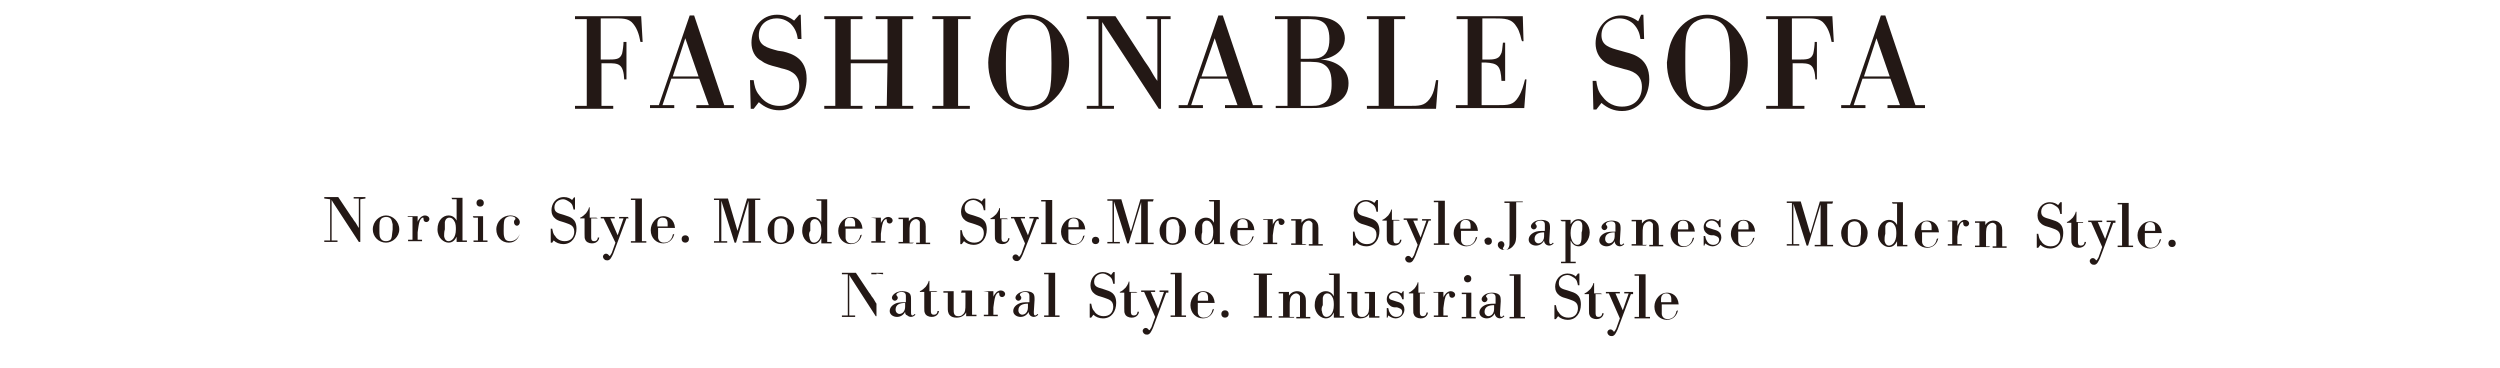 <?xml version="1.0" encoding="utf-8"?>
<!-- Generator: Adobe Illustrator 22.0.1, SVG Export Plug-In . SVG Version: 6.00 Build 0)  -->
<svg version="1.1" id="レイヤー_1" xmlns="http://www.w3.org/2000/svg" xmlns:xlink="http://www.w3.org/1999/xlink" x="0px"
	 y="0px" viewBox="0 0 340 50" style="enable-background:new 0 0 340 50;" xml:space="preserve">
<style type="text/css">
	.st0{fill:#231815;}
</style>
<g>
	<path class="st0" d="M84.9,10.9c-0.1-2.3-0.8-2.3-2.3-2.3h-0.8v5.8h1.6v0.4h-5.2v-0.4h1.6V2.6h-1.6V2.2h9l0.2,3.5h-0.3
		c-0.2-1.1-0.5-2-1.2-2.7c-0.6-0.5-1.2-0.5-2.5-0.5h-1.7v5.6h0.7c1.4,0,1.9,0,2.2-0.8c0.1-0.4,0.2-1.2,0.2-1.6h0.4v5.1h-0.3V10.9z"
		/>
	<path class="st0" d="M95.1,10.7h-3.8l-1.2,3.6h1.6v0.4h-3.3v-0.4h1.2l4.2-12.2h0.6l4.1,12.2h1.3v0.4h-5.1v-0.4h1.7L95.1,10.7z
		 M91.5,10.4H95l-1.8-5.2L91.5,10.4z"/>
	<path class="st0" d="M108.9,2l0.1,3.3h-0.5c-0.1-0.7-0.3-1.4-1-2.1c-0.6-0.5-1.2-0.7-1.9-0.7c-1.1,0-2.4,0.7-2.4,2.3
		c0,1.4,1.1,1.7,2.6,2.1l0.7,0.1c1.2,0.3,3.2,0.9,3.2,3.7c0,2.2-1.3,4.3-3.7,4.3c-1.1,0-2-0.4-2.8-1.1l-0.7,0.9h-0.4l-0.1-3.9h0.5
		c0.1,0.7,0.2,1.4,0.8,2.1c0.3,0.4,1.1,1.4,2.7,1.4c1.8,0,2.7-1.2,2.7-2.7c0-1.8-1.5-2.2-2.4-2.4l-0.7-0.2c-0.8-0.2-1.5-0.4-2-0.8
		c-1-0.5-1.4-1.5-1.4-2.5c0-1.9,1.3-3.8,3.5-3.8c1.1,0,1.9,0.5,2.3,0.8l0.7-0.8H108.9z"/>
	<path class="st0" d="M120.7,8.6h-5v5.8h1.6v0.4h-5.2v-0.4h1.5V2.6h-1.5V2.2h5.2v0.4h-1.6v5.5h5V2.6h-1.6V2.2h5.1v0.4h-1.5v11.8h1.5
		v0.4H119v-0.4h1.6L120.7,8.6L120.7,8.6z"/>
	<path class="st0" d="M131.9,2.6h-1.6v11.8h1.6v0.4h-5.1v-0.4h1.5V2.6h-1.5V2.2h5.2v0.4H131.9z"/>
	<path class="st0" d="M134.8,6.2c0.6-2,2.4-4.2,5.1-4.2c2.1,0,3.5,1.4,4.1,2.2c1.2,1.5,1.4,3.1,1.4,4.3s-0.2,2.8-1.4,4.3
		c-0.6,0.7-1.9,2.2-4.1,2.2c-0.5,0-0.9-0.1-1.4-0.2c-1.7-0.5-4.1-2.5-4.1-6.3C134.4,7.7,134.6,6.9,134.8,6.2z M139.9,14.5
		c0.4,0,0.7-0.1,1.1-0.2c1.9-0.7,2-2.3,2-5.7c0-2.1-0.1-3.5-0.4-4.3c-0.6-1.6-2.1-1.8-2.7-1.8s-2.1,0.2-2.7,1.8
		c-0.3,0.7-0.4,2.1-0.4,4.3c0,3.5,0.1,5.1,2,5.7C139.2,14.4,139.5,14.5,139.9,14.5z"/>
	<path class="st0" d="M157.9,2.6v12.2h-0.3L151,4.7c-0.4-0.6-0.8-1.2-1.1-1.7v11.4h1.6v0.4h-3.7v-0.4h1.6V2.6h-1.6V2.2h3.9l3.7,5.7
		c0.3,0.5,0.7,1,1,1.5c0.1,0.2,0.8,1.4,1,1.6V2.6h-1.5V2.2h3.3v0.4H157.9z"/>
	<path class="st0" d="M167,10.7h-3.8l-1.2,3.6h1.6v0.4h-3.3v-0.4h1.2l4.2-12.2h0.6l4.1,12.2h1.3v0.4h-5.1v-0.4h1.7L167,10.7z
		 M163.4,10.4h3.5l-1.7-5.2L163.4,10.4z"/>
	<path class="st0" d="M173.5,14.4h1.6V2.6h-1.7V2.2h3.3c1.7,0,2.8,0,3.9,0.3c1.8,0.5,2.3,1.8,2.3,2.7c0,1.9-1.9,2.8-3.3,2.9
		c2,0.1,3.8,1.2,3.8,3.2c0,1.1-0.4,1.9-1.3,2.5c-1.2,0.9-2.5,0.9-4.3,0.9h-4.3V14.4z M176.9,2.6V8h0.5c0.6,0,1.5,0,1.9-0.1
		c1.1-0.3,1.5-1.2,1.5-2.6c0-1.3-0.4-2-0.9-2.3c-0.6-0.4-1.2-0.4-2.4-0.4C177.5,2.6,176.9,2.6,176.9,2.6z M176.9,8.4v6h0.7
		c1.3,0,1.7,0,2.1-0.2c1.4-0.5,1.4-2.1,1.4-2.8c0-1.2-0.2-2.1-1-2.6c-0.6-0.4-1.2-0.4-3-0.4C177.1,8.4,176.9,8.4,176.9,8.4z"/>
	<path class="st0" d="M195.6,10.9l-0.3,3.9h-9.4v-0.4h1.6V2.6h-1.6V2.2h5.2v0.4h-1.5v11.8h2c1.4,0,2.1,0,2.8-0.9
		c0.4-0.5,0.6-1.1,0.7-1.6l0.2-1C195.3,10.9,195.6,10.9,195.6,10.9z"/>
	<path class="st0" d="M207.6,10.8l-0.3,3.9H198v-0.4h1.6V2.6h-1.5V2.2h9l0.1,3.4H207c-0.1-0.1-0.2-0.8-0.3-1
		c-0.1-0.3-0.2-0.6-0.4-0.9c-0.7-1.2-1.6-1.2-3.3-1.2h-1.4v5.6h0.6c0.8,0,1.6,0,1.9-0.7c0.2-0.3,0.2-0.7,0.3-1.6h0.3V11h-0.5
		c-0.1-2.1-0.5-2.4-2.2-2.5h-0.5v5.8h2c1.7,0,2.3,0,3-1.1c0.5-0.8,0.7-1.6,0.9-2.4C207.4,10.8,207.6,10.8,207.6,10.8z"/>
	<path class="st0" d="M223.5,2l0.1,3.3h-0.5c-0.1-0.7-0.3-1.4-1-2.1c-0.6-0.5-1.2-0.7-1.9-0.7c-1.1,0-2.4,0.7-2.4,2.3
		c0,1.4,1.1,1.7,2.6,2.1l0.7,0.2c1.2,0.3,3.2,0.9,3.2,3.7c0,2.2-1.3,4.3-3.7,4.3c-1.1,0-2-0.4-2.8-1.1l-0.7,0.9h-0.4l-0.1-3.9h0.5
		c0.1,0.7,0.2,1.4,0.8,2.1c0.3,0.4,1.1,1.4,2.7,1.4c1.8,0,2.7-1.2,2.7-2.7c0-1.8-1.5-2.2-2.4-2.4l-0.7-0.2c-0.8-0.2-1.5-0.4-2-0.8
		c-0.8-0.6-1.2-1.5-1.2-2.5c0-1.9,1.3-3.8,3.5-3.8c1.1,0,1.9,0.5,2.3,0.8l0.4-0.9H223.5z"/>
	<path class="st0" d="M227.1,6.2c0.6-2,2.4-4.2,5.1-4.2c2.1,0,3.5,1.4,4.1,2.2c1.2,1.5,1.4,3.1,1.4,4.3s-0.2,2.8-1.4,4.3
		c-0.6,0.7-1.9,2.2-4.1,2.2c-0.5,0-0.9-0.1-1.4-0.2c-1.7-0.5-4.1-2.5-4.1-6.3C226.8,7.7,226.9,6.9,227.1,6.2z M232.2,14.5
		c0.4,0,0.7-0.1,1.1-0.2c1.9-0.7,2-2.3,2-5.7c0-2.1-0.1-3.5-0.4-4.3c-0.6-1.6-2.1-1.8-2.7-1.8c-0.6,0-2.1,0.2-2.7,1.8
		c-0.3,0.7-0.3,2.1-0.3,4.2c0,3.5,0.1,5.1,2,5.7C231.5,14.4,231.8,14.5,232.2,14.5z"/>
	<path class="st0" d="M246.9,10.9c-0.1-2.3-0.8-2.3-2.3-2.3h-0.8v5.8h1.6v0.4h-5.2v-0.4h1.6V2.6h-1.6V2.2h9l0.2,3.5h-0.3
		c-0.2-1.1-0.5-2-1.2-2.7c-0.6-0.5-1.2-0.5-2.5-0.5h-1.7v5.6h0.7c1.4,0,1.9,0,2.2-0.8c0.1-0.4,0.2-1.2,0.2-1.6h0.3v5.1h-0.2V10.9z"
		/>
	<path class="st0" d="M257.1,10.7h-3.8l-1.2,3.6h1.6v0.4h-3.3v-0.4h1.2l4.2-12.2h0.6l4.1,12.2h1.3v0.4h-5.1v-0.4h1.7L257.1,10.7z
		 M253.5,10.4h3.5l-1.8-5.2L253.5,10.4z"/>
</g>
<g>
	<path class="st0" d="M49,27.1v5.8h-0.2L45.6,28c-0.2-0.3-0.4-0.6-0.5-0.8v5.5h0.8v0.2h-1.8v-0.2h0.8v-5.6L44.1,27v-0.2H46l1.8,2.7
		c0.2,0.2,0.3,0.5,0.5,0.7c0.1,0.1,0.4,0.7,0.5,0.8v-4h-0.7v-0.2h1.6V27L49,27.1z"/>
	<path class="st0" d="M52.5,33c-1,0-1.8-0.8-1.8-1.8c0-1.1,0.9-1.9,1.8-1.9c0.9,0,1.8,0.8,1.8,1.9C54.3,32.2,53.4,33,52.5,33z
		 M53.1,29.7c-0.1-0.1-0.3-0.2-0.6-0.2c-0.2,0-0.5,0.1-0.6,0.2c-0.3,0.3-0.3,0.6-0.3,1.6c0,0.7,0,1,0.3,1.3c0.1,0.1,0.3,0.2,0.6,0.2
		c0.4,0,0.6-0.2,0.6-0.2c0.2-0.2,0.2-0.5,0.3-1.4c0-0.2,0-0.5,0-0.7C53.3,30.2,53.3,29.9,53.1,29.7z"/>
	<path class="st0" d="M55.4,29.4h1.4v0.8c0-0.1,0.1-0.3,0.2-0.4c0.2-0.3,0.5-0.5,0.8-0.5s0.6,0.2,0.6,0.5c0,0.2-0.2,0.4-0.4,0.4
		c-0.2,0-0.4-0.1-0.4-0.4c0-0.2,0-0.2-0.1-0.2c0,0-0.2,0-0.4,0.4c-0.2,0.6-0.2,1-0.3,1.6v1h0.6v0.2h-1.9v-0.2h0.6v-3.1h-0.6
		L55.4,29.4z"/>
	<path class="st0" d="M61.4,26.9h1.5v5.8h0.6v0.2h-1.4v-0.7C61.9,32.6,61.6,33,61,33c-0.6,0-1.5-0.6-1.5-1.8c0-1.3,0.8-1.9,1.5-1.9
		c0.7,0,1,0.5,1.1,0.7v-2.9h-0.6L61.4,26.9z M60.4,32.1c0,0.1,0.1,0.7,0.6,0.7c0.4,0,1-0.4,1-1.6c0-0.3,0-0.8-0.2-1.1
		c-0.1-0.2-0.3-0.5-0.7-0.5c-0.2,0-0.5,0.1-0.6,0.6c0,0.2,0,0.7,0,1C60.4,31.5,60.4,31.9,60.4,32.1z"/>
	<path class="st0" d="M64.3,29.4h1.4v3.3h0.6v0.2h-1.9v-0.2H65v-3.1h-0.6L64.3,29.4z M65.3,27.1c0.3,0,0.5,0.2,0.5,0.5
		s-0.2,0.5-0.5,0.5c-0.3,0-0.5-0.2-0.5-0.5C64.8,27.3,65,27.1,65.3,27.1z"/>
	<path class="st0" d="M70.7,31.8c-0.2,0.6-0.6,1.2-1.5,1.2c-1,0-1.7-0.8-1.7-1.8c0-1.1,0.9-1.9,1.9-1.9c0.8,0,1.3,0.5,1.3,0.9
		c0,0.3-0.2,0.5-0.4,0.5c-0.2,0-0.4-0.2-0.4-0.5c0-0.2,0.1-0.3,0.2-0.4v-0.1c0-0.1-0.2-0.3-0.7-0.3c-0.2,0-0.6,0.1-0.8,0.5
		c-0.1,0.3-0.1,1.1-0.1,1.5c0,0.3,0,0.6,0.1,0.9s0.3,0.5,0.8,0.5C70.1,32.8,70.5,32.3,70.7,31.8L70.7,31.8z"/>
	<path class="st0" d="M78.2,26.9v1.6H78c-0.1-0.4-0.1-0.7-0.5-1c-0.3-0.2-0.6-0.4-0.9-0.4c-0.5,0-1.2,0.3-1.2,1.1
		c0,0.7,0.5,0.8,1.2,1l0.3,0.1c0.6,0.2,1.5,0.4,1.5,1.8c0,1.1-0.6,2.1-1.8,2.1c-0.5,0-1-0.2-1.3-0.5L75.1,33h-0.2v-1.9h0.2
		c0.1,0.4,0.1,0.7,0.4,1c0.1,0.2,0.5,0.7,1.3,0.7c0.9,0,1.3-0.6,1.3-1.3c0-0.9-0.7-1-1.2-1.2l-0.3-0.1c-0.4-0.1-0.7-0.2-1-0.4
		c-0.4-0.3-0.6-0.7-0.6-1.2c0-0.9,0.6-1.8,1.7-1.8c0.5,0,0.9,0.2,1.1,0.4l0.3-0.4L78.2,26.9z"/>
	<path class="st0" d="M81.3,29.7h-0.9v2.5c0,0.3,0,0.6,0.4,0.6c0.4,0,0.5-0.3,0.5-0.5h0.2c0,0.2-0.2,0.8-1,0.8
		c-0.4,0-0.8-0.2-0.9-0.5c-0.1-0.2-0.1-0.3-0.1-0.8v-2.1h-0.6v-0.1c0.3-0.1,0.6-0.4,0.8-0.6c0.3-0.4,0.4-0.7,0.4-0.8h0.1v1.4h0.9
		L81.3,29.7z"/>
	<path class="st0" d="M85.5,29.7h-0.3l-1.8,4.8c-0.2,0.4-0.4,1-0.9,0.9c-0.3,0-0.5-0.3-0.5-0.5s0.2-0.4,0.4-0.4s0.3,0.1,0.4,0.2
		c0,0.1,0.1,0.1,0.1,0.1c0.1,0,0.1-0.1,0.3-0.4l0.5-1.4l-1.6-3.3h-0.4v-0.2h1.9v0.2H83l1,2.3l0.8-2.3h-0.6v-0.2h1.2L85.5,29.7z"/>
	<path class="st0" d="M85.8,27h1.5v5.8h0.6V33h-2.1v-0.2h0.6v-5.6h-0.6V27z"/>
	<path class="st0" d="M91.7,31.8c-0.1,0.6-0.6,1.3-1.5,1.3s-1.7-0.7-1.7-1.8c0-1,0.8-1.9,1.7-1.9c0.7,0,1.5,0.4,1.6,1.6h-2.3v0.4
		c0,0.5,0,0.7,0,0.9c0,0.1,0.1,0.7,0.8,0.7s1.1-0.5,1.2-1.1L91.7,31.8z M90.8,30.5c0-0.3,0-0.9-0.7-0.9c-0.1,0-0.3,0-0.5,0.2
		s-0.2,0.5-0.2,0.7v0.3h1.4V30.5z"/>
	<path class="st0" d="M93.2,32c0.3,0,0.5,0.2,0.5,0.5S93.5,33,93.2,33s-0.5-0.2-0.5-0.5S92.9,32,93.2,32z"/>
	<path class="st0" d="M103.4,27.2h-0.7v5.6h0.8V33H101v-0.2h0.8v-5.5l-1.7,5.7h-0.2l-1.8-5.7v5.5h0.8V33h-1.8v-0.2h0.7v-5.6h-0.7V27
		H99l1.3,4.4l1.3-4.4h1.8V27.2z"/>
	<path class="st0" d="M106.2,33.2c-1,0-1.8-0.8-1.8-1.9c0-1.1,0.9-1.9,1.8-1.9c0.9,0,1.8,0.8,1.8,1.9
		C108,32.4,107.1,33.2,106.2,33.2z M106.8,29.9c-0.1-0.1-0.3-0.2-0.6-0.2c-0.2,0-0.5,0.1-0.6,0.2c-0.3,0.3-0.3,0.6-0.3,1.6
		c0,0.7,0,1,0.3,1.3c0.1,0.1,0.3,0.2,0.6,0.2c0.4,0,0.6-0.2,0.6-0.2c0.2-0.2,0.2-0.5,0.3-1.4c0-0.2,0-0.5,0-0.7
		C107,30.4,107,30.1,106.8,29.9z"/>
	<path class="st0" d="M111,27.1h1.5v5.8h0.6v0.2h-1.4v-0.7c-0.2,0.4-0.5,0.8-1.1,0.8s-1.5-0.6-1.5-1.8c0-1.3,0.8-1.9,1.5-1.9
		s1,0.5,1.1,0.7v-2.9h-0.6L111,27.1z M110.1,32.3c0,0.1,0.1,0.7,0.6,0.7c0.4,0,1-0.4,1-1.6c0-0.3,0-0.8-0.2-1.1
		c-0.1-0.2-0.3-0.5-0.7-0.5c-0.2,0-0.5,0.1-0.6,0.6c0,0.2,0,0.7,0,1C110,31.6,110,32,110.1,32.3z"/>
	<path class="st0" d="M117.2,31.9c-0.1,0.6-0.6,1.3-1.5,1.3s-1.7-0.7-1.7-1.8c0-1,0.8-1.9,1.7-1.9c0.7,0,1.5,0.4,1.6,1.6H115v0.4
		c0,0.5,0,0.7,0,0.9c0,0.1,0.1,0.7,0.8,0.7c0.7,0,1.1-0.5,1.2-1.1L117.2,31.9z M116.3,30.5c0-0.3,0-0.9-0.7-0.9
		c-0.1,0-0.3,0-0.5,0.2s-0.2,0.5-0.2,0.7v0.3h1.4L116.3,30.5z"/>
	<path class="st0" d="M118.4,29.6h1.4v0.8c0-0.1,0.1-0.3,0.2-0.4c0.2-0.3,0.5-0.5,0.8-0.5s0.6,0.2,0.6,0.5c0,0.2-0.2,0.4-0.4,0.4
		c-0.2,0-0.4-0.1-0.4-0.4c0-0.2,0-0.2-0.1-0.2c0,0-0.2,0-0.4,0.4c-0.2,0.6-0.2,1-0.3,1.6v1h0.6V33h-1.9v-0.2h0.6v-3.1L118.4,29.6
		L118.4,29.6z"/>
	<path class="st0" d="M124.1,33.1h-1.9v-0.2h0.6v-3.1h-0.6v-0.2h1.4v0.5c0.4-0.6,1-0.6,1.1-0.6c0.3,0,0.7,0.1,0.9,0.4
		c0.1,0.1,0.3,0.3,0.3,0.9V33h0.6v0.2h-1.9V33h0.5v-2.3c0-0.3,0-0.4,0-0.5c-0.1-0.3-0.4-0.4-0.5-0.4c-0.2,0-0.4,0.1-0.5,0.2
		c-0.4,0.3-0.4,0.8-0.4,1.5V33h0.6L124.1,33.1z"/>
	<path class="st0" d="M134,27v1.6h-0.2c-0.1-0.4-0.1-0.7-0.5-1c-0.3-0.2-0.6-0.4-0.9-0.4c-0.5,0-1.2,0.3-1.2,1.1
		c0,0.7,0.5,0.8,1.2,1l0.3,0.1c0.6,0.2,1.5,0.4,1.5,1.8c0,1.1-0.6,2.1-1.8,2.1c-0.5,0-1-0.2-1.3-0.5l-0.3,0.4h-0.2v-1.9h0.2
		c0.1,0.4,0.1,0.7,0.4,1c0.1,0.2,0.5,0.7,1.3,0.7c0.9,0,1.3-0.6,1.3-1.3c0-0.9-0.7-1-1.2-1.2l-0.3-0.1c-0.4-0.1-0.7-0.2-1-0.4
		c-0.4-0.3-0.6-0.7-0.6-1.2c0-0.9,0.6-1.8,1.7-1.8c0.5,0,0.9,0.2,1.1,0.4l0.3-0.4L134,27z"/>
	<path class="st0" d="M137.1,29.8h-0.9v2.5c0,0.3,0,0.6,0.4,0.6c0.4,0,0.5-0.3,0.5-0.5h0.2c0,0.2-0.2,0.8-1,0.8
		c-0.4,0-0.8-0.2-0.9-0.5c-0.1-0.2-0.1-0.3-0.1-0.8v-2.1h-0.6v-0.1c0.3-0.1,0.6-0.4,0.8-0.6c0.3-0.4,0.4-0.7,0.4-0.8h0.1v1.4h0.9
		L137.1,29.8z"/>
	<path class="st0" d="M141.3,29.8H141l-1.9,4.8c-0.2,0.4-0.4,1-0.9,0.9c-0.3,0-0.5-0.3-0.5-0.5s0.2-0.4,0.4-0.4
		c0.2,0,0.3,0.1,0.4,0.2c0,0.1,0.1,0.1,0.1,0.1c0.1,0,0.1-0.1,0.3-0.4l0.5-1.4l-1.5-3.4h-0.4v-0.2h1.9v0.2h-0.6l1,2.3l0.8-2.3H140
		v-0.2h1.2L141.3,29.8z"/>
	<path class="st0" d="M141.6,27.2h1.5V33h0.6v0.2h-2.1V33h0.6v-5.6h-0.6V27.2z"/>
	<path class="st0" d="M147.5,32c-0.1,0.6-0.6,1.3-1.5,1.3s-1.7-0.7-1.7-1.8c0-1,0.8-1.9,1.7-1.9c0.7,0,1.5,0.4,1.6,1.6h-2.3v0.4
		c0,0.5,0,0.7,0,0.9c0,0.1,0.1,0.7,0.8,0.7c0.7,0,1.1-0.5,1.2-1.1L147.5,32z M146.7,30.6c0-0.3,0-0.9-0.7-0.9c-0.1,0-0.3,0-0.5,0.2
		s-0.2,0.5-0.2,0.7v0.3h1.4L146.7,30.6z"/>
	<path class="st0" d="M149,32.2c0.3,0,0.5,0.2,0.5,0.5s-0.2,0.5-0.5,0.5s-0.5-0.2-0.5-0.5S148.7,32.2,149,32.2z"/>
	<path class="st0" d="M156.8,27.4h-0.7V33h0.8v0.2h-2.5V33h0.8v-5.5l-1.7,5.6h-0.2l-1.8-5.7v5.5h0.8v0.2h-1.7v-0.2h0.7v-5.6h-0.7
		v-0.2h1.9l1.3,4.4l1.3-4.4h1.8L156.8,27.4z"/>
	<path class="st0" d="M159.5,33.3c-1,0-1.8-0.8-1.8-1.9c0-1.1,0.9-1.9,1.8-1.9s1.8,0.8,1.8,1.9C161.3,32.6,160.4,33.3,159.5,33.3z
		 M160.1,30c-0.1-0.1-0.3-0.2-0.6-0.2c-0.2,0-0.5,0.1-0.6,0.2c-0.3,0.3-0.3,0.6-0.3,1.6c0,0.7,0,1,0.3,1.3c0.1,0.1,0.3,0.2,0.6,0.2
		c0.4,0,0.6-0.2,0.6-0.2c0.2-0.2,0.2-0.5,0.3-1.4c0-0.2,0-0.5,0-0.7C160.3,30.6,160.3,30.3,160.1,30z"/>
	<path class="st0" d="M164.4,27.2h1.5V33h0.6v0.2h-1.4v-0.7c-0.2,0.4-0.5,0.8-1.1,0.8s-1.5-0.6-1.5-1.8c0-1.3,0.8-1.9,1.5-1.9
		s1,0.5,1.1,0.7v-2.9h-0.6L164.4,27.2z M163.4,32.5c0,0.1,0.1,0.7,0.6,0.7c0.4,0,1-0.4,1-1.6c0-0.3,0-0.8-0.2-1.1
		c-0.1-0.2-0.3-0.5-0.7-0.5c-0.2,0-0.5,0.1-0.6,0.6c0,0.2,0,0.7,0,1C163.4,31.8,163.4,32.2,163.4,32.5z"/>
	<path class="st0" d="M170.5,32.1c-0.1,0.6-0.6,1.3-1.5,1.3s-1.7-0.7-1.7-1.8c0-1,0.8-1.9,1.7-1.9c0.7,0,1.5,0.4,1.6,1.6h-2.3v0.4
		c0,0.5,0,0.7,0,0.9c0,0.1,0.1,0.7,0.8,0.7c0.7,0,1.1-0.5,1.2-1.1L170.5,32.1z M169.7,30.7c0-0.3,0-0.9-0.7-0.9
		c-0.1,0-0.3,0-0.5,0.2s-0.2,0.5-0.2,0.7V31h1.4L169.7,30.7z"/>
	<path class="st0" d="M171.7,29.8h1.4v0.8c0-0.1,0.1-0.3,0.2-0.4c0.2-0.3,0.5-0.5,0.8-0.5c0.3,0,0.6,0.2,0.6,0.5
		c0,0.2-0.2,0.4-0.4,0.4c-0.2,0-0.4-0.1-0.4-0.4c0-0.2,0-0.2-0.1-0.2c0,0-0.2,0-0.4,0.4c-0.2,0.6-0.2,1-0.3,1.6v1h0.6v0.2h-1.9V33
		h0.6v-3.1h-0.6v-0.1H171.7z"/>
	<path class="st0" d="M177.5,33.3h-1.9v-0.2h0.6V30h-0.6v-0.2h1.4v0.5c0.4-0.6,1-0.6,1.1-0.6c0.3,0,0.7,0.1,0.9,0.4
		c0.1,0.1,0.3,0.3,0.3,0.9v2.2h0.6v0.2H178v-0.2h0.5v-2.3c0-0.3,0-0.4,0-0.5c-0.1-0.3-0.4-0.4-0.5-0.4c-0.2,0-0.4,0.1-0.5,0.2
		c-0.4,0.3-0.4,0.8-0.4,1.5v1.5h0.6L177.5,33.3z"/>
	<path class="st0" d="M187.4,27.2v1.6h-0.2c-0.1-0.4-0.1-0.7-0.5-1c-0.3-0.2-0.6-0.4-0.9-0.4c-0.5,0-1.2,0.3-1.2,1.1
		c0,0.7,0.5,0.8,1.2,1l0.3,0.1c0.6,0.2,1.5,0.4,1.5,1.8c0,1.1-0.6,2.1-1.8,2.1c-0.5,0-1-0.2-1.3-0.5l-0.3,0.4H184v-1.9h0.2
		c0.1,0.4,0.1,0.7,0.4,1c0.1,0.2,0.5,0.7,1.3,0.7c0.9,0,1.3-0.6,1.3-1.3c0-0.9-0.7-1-1.2-1.2l-0.3-0.1c-0.4-0.1-0.7-0.2-1-0.4
		c-0.4-0.3-0.6-0.7-0.6-1.2c0-0.9,0.6-1.8,1.7-1.8c0.5,0,0.9,0.2,1.1,0.4l0.3-0.4L187.4,27.2z"/>
	<path class="st0" d="M190.4,30h-0.9v2.5c0,0.3,0,0.6,0.4,0.6s0.5-0.3,0.5-0.5h0.2c0,0.2-0.2,0.8-1,0.8c-0.4,0-0.8-0.2-0.9-0.5
		c-0.1-0.2-0.1-0.3-0.1-0.8V30H188v-0.1c0.3-0.1,0.6-0.4,0.8-0.6c0.3-0.4,0.4-0.7,0.4-0.8h0.1v1.4h0.9L190.4,30z"/>
	<path class="st0" d="M194.6,30h-0.3l-1.8,4.8c-0.2,0.4-0.4,1-0.9,0.9c-0.3,0-0.5-0.3-0.5-0.5s0.2-0.4,0.4-0.4
		c0.2,0,0.3,0.1,0.4,0.2c0,0.1,0.1,0.1,0.1,0.1c0.1,0,0.1-0.1,0.3-0.4l0.5-1.4l-1.5-3.4h-0.4v-0.2h1.9V30h-0.6l1,2.3L194,30h-0.6
		v-0.2h1.2L194.6,30L194.6,30z"/>
	<path class="st0" d="M195,27.3h1.5v5.8h0.6v0.2H195v-0.2h0.6v-5.6H195V27.3z"/>
	<path class="st0" d="M200.9,32.2c-0.1,0.6-0.6,1.3-1.5,1.3c-0.8,0-1.7-0.7-1.7-1.8c0-1,0.8-1.9,1.7-1.9c0.7,0,1.5,0.4,1.6,1.6h-2.3
		v0.4c0,0.5,0,0.7,0,0.9c0,0.1,0.1,0.7,0.8,0.7c0.7,0,1.1-0.5,1.2-1.1L200.9,32.2z M200,30.8c0-0.3,0-0.9-0.7-0.9
		c-0.1,0-0.3,0-0.5,0.2c-0.2,0.2-0.2,0.5-0.2,0.7v0.3h1.4V30.8z"/>
	<path class="st0" d="M202.4,32.3c0.3,0,0.5,0.2,0.5,0.5s-0.2,0.5-0.5,0.5c-0.3,0-0.5-0.2-0.5-0.5C201.8,32.6,202.1,32.3,202.4,32.3
		z"/>
	<path class="st0" d="M206.9,27.5h-0.7v4.3c0,0.6,0,1.1-0.3,1.5c-0.2,0.3-0.6,0.7-1.3,0.7c-0.6,0-0.9-0.4-0.9-0.7
		c0-0.3,0.2-0.5,0.5-0.5c0.2,0,0.4,0.2,0.4,0.5c0,0.1-0.1,0.2-0.1,0.3l-0.1,0.1c0,0,0,0,0,0.1c0,0.1,0.1,0.2,0.3,0.2
		c0.2,0,0.4-0.1,0.5-0.4c0.1-0.2,0.1-0.4,0.1-0.9v-5.1h-0.7v-0.2h2.5v0.1H206.9z"/>
	<path class="st0" d="M210.7,32.7c0,0.3,0,0.5,0.2,0.5c0.1,0,0.2-0.1,0.3-0.2l0.1,0.1c-0.1,0.1-0.3,0.3-0.6,0.3
		c-0.2,0-0.4-0.1-0.5-0.2c-0.2-0.2-0.2-0.4-0.2-0.5c-0.2,0.4-0.6,0.7-1.1,0.7s-1-0.3-1-0.8s0.4-0.9,1-1.1c0.4-0.1,0.8-0.1,1.2-0.1
		v-0.8c0-0.2,0-0.6-0.6-0.6c-0.4,0-0.7,0.2-0.7,0.4c0,0.1,0.2,0.2,0.2,0.4c0,0.2-0.2,0.4-0.4,0.4c-0.2,0-0.4-0.2-0.4-0.4
		c0-0.4,0.6-0.9,1.4-0.9c0.4,0,0.8,0.1,1,0.3c0.2,0.2,0.2,0.5,0.2,0.9L210.7,32.7z M210,31.6c-0.7,0-1.3,0.2-1.3,0.9
		c0,0.4,0.3,0.6,0.5,0.6c0.2,0,0.4-0.1,0.5-0.2c0.3-0.3,0.3-0.6,0.3-1V31.6z"/>
	<path class="st0" d="M212.2,29.9h1.4v0.6c0.2-0.3,0.5-0.7,1.1-0.7c0.8,0,1.5,0.8,1.5,1.8c0,1-0.7,1.9-1.5,1.9
		c-0.6,0-0.9-0.4-1.1-0.8v2.9h0.7v0.2h-2v-0.2h0.6v-5.5h-0.5L212.2,29.9z M215.2,30.7c0-0.4-0.2-0.7-0.6-0.7s-1,0.4-1,1.7
		c0,1.1,0.5,1.6,0.9,1.6c0.6,0,0.6-0.6,0.6-1.7C215.2,31.4,215.2,31,215.2,30.7z"/>
	<path class="st0" d="M220.3,32.8c0,0.3,0,0.5,0.2,0.5c0.1,0,0.2-0.1,0.3-0.2l0.1,0.1c-0.1,0.1-0.3,0.3-0.6,0.3
		c-0.2,0-0.4-0.1-0.5-0.2c-0.2-0.2-0.2-0.4-0.2-0.5c-0.2,0.4-0.6,0.7-1.1,0.7s-1-0.3-1-0.8s0.4-0.9,1-1.1c0.4-0.1,0.8-0.1,1.2-0.1
		v-0.8c0-0.2,0-0.6-0.6-0.6c-0.4,0-0.7,0.2-0.7,0.4c0,0.1,0.2,0.2,0.2,0.4c0,0.2-0.2,0.4-0.4,0.4c-0.2,0-0.4-0.2-0.4-0.4
		c0-0.4,0.6-0.9,1.4-0.9c0.4,0,0.8,0.1,1,0.3c0.2,0.2,0.2,0.5,0.2,0.9L220.3,32.8z M219.6,31.6c-0.7,0-1.3,0.2-1.3,0.9
		c0,0.4,0.3,0.6,0.5,0.6c0.2,0,0.4-0.1,0.5-0.2c0.3-0.3,0.3-0.6,0.3-1V31.6z"/>
	<path class="st0" d="M223.8,33.4h-1.9v-0.2h0.6v-3.1h-0.6v-0.2h1.4v0.5c0.4-0.6,1-0.6,1.1-0.6c0.3,0,0.7,0.1,0.9,0.4
		c0.1,0.1,0.3,0.3,0.3,0.9v2.2h0.6v0.2h-1.9v-0.2h0.5V31c0-0.3,0-0.4,0-0.5c-0.1-0.3-0.4-0.4-0.5-0.4c-0.2,0-0.4,0.1-0.5,0.2
		c-0.4,0.3-0.4,0.8-0.4,1.5v1.5h0.6L223.8,33.4z"/>
	<path class="st0" d="M230.4,32.3c-0.1,0.6-0.6,1.3-1.5,1.3s-1.7-0.7-1.7-1.8c0-1,0.8-1.9,1.7-1.9c0.7,0,1.5,0.4,1.6,1.6h-2.3v0.4
		c0,0.5,0,0.7,0,0.9c0,0.1,0.1,0.7,0.8,0.7c0.7,0,1.1-0.5,1.2-1.1L230.4,32.3z M229.6,30.9c0-0.3,0-0.9-0.7-0.9
		c-0.1,0-0.3,0-0.5,0.2c-0.2,0.2-0.2,0.5-0.2,0.7v0.3h1.4V30.9z"/>
	<path class="st0" d="M231.8,33.4h-0.1v-1.3h0.2l0.1,0.4c0.2,0.5,0.5,0.8,1,0.8s0.8-0.3,0.8-0.7c0-0.4-0.4-0.5-0.7-0.6h-0.3
		c-0.2,0-0.5-0.1-0.6-0.2c-0.3-0.2-0.5-0.5-0.5-0.9c0-0.6,0.4-1.1,1.1-1.1c0.4,0,0.7,0.2,0.9,0.3l0.2-0.3h0.1v1.1h-0.2
		c-0.1-0.5-0.5-0.9-1-0.9s-0.8,0.4-0.8,0.6c0,0.4,0.5,0.4,0.7,0.5l0.3,0.1c0.3,0.1,1.1,0.2,1.1,1.1c0,0.6-0.5,1.2-1.2,1.2
		c-0.4,0-0.7-0.2-1-0.4L231.8,33.4z"/>
	<path class="st0" d="M238.6,32.3c-0.1,0.6-0.6,1.3-1.5,1.3c-0.8,0-1.7-0.7-1.7-1.8c0-1,0.8-1.9,1.7-1.9c0.7,0,1.5,0.4,1.6,1.6h-2.3
		v0.4c0,0.5,0,0.7,0,0.9c0,0.1,0.1,0.7,0.8,0.7c0.7,0,1.1-0.5,1.2-1.1L238.6,32.3z M237.8,30.9c0-0.3,0-0.9-0.7-0.9
		c-0.1,0-0.3,0-0.5,0.2c-0.2,0.2-0.2,0.5-0.2,0.7v0.3h1.4V30.9z"/>
	<path class="st0" d="M249.2,27.7h-0.7v5.6h0.8v0.2h-2.5v-0.2h0.8v-5.5l-1.7,5.6h-0.2l-1.8-5.7v5.5h0.8v0.2H243v-0.2h0.7v-5.6H243
		v-0.2h1.9l1.3,4.4l1.3-4.4h1.8L249.2,27.7z"/>
	<path class="st0" d="M252.2,33.6c-1,0-1.8-0.8-1.8-1.9s0.9-1.9,1.8-1.9c0.9,0,1.8,0.8,1.8,1.9C254,32.9,253.2,33.6,252.2,33.6z
		 M252.8,30.3c-0.1-0.1-0.3-0.2-0.6-0.2c-0.2,0-0.5,0.1-0.6,0.2c-0.3,0.3-0.3,0.6-0.3,1.6c0,0.7,0,1,0.3,1.3
		c0.1,0.1,0.3,0.2,0.6,0.2c0.4,0,0.6-0.2,0.6-0.2c0.2-0.2,0.2-0.5,0.3-1.4c0-0.2,0-0.5,0-0.7C253.1,30.8,253,30.5,252.8,30.3z"/>
	<path class="st0" d="M257.3,27.5h1.5v5.8h0.6v0.2H258v-0.7c-0.2,0.4-0.5,0.8-1.1,0.8s-1.5-0.6-1.5-1.8c0-1.3,0.8-1.9,1.5-1.9
		c0.7,0,1,0.5,1.1,0.7v-2.9h-0.6L257.3,27.5z M256.3,32.7c0,0.1,0.1,0.7,0.6,0.7c0.4,0,1-0.4,1-1.6c0-0.3,0-0.8-0.2-1.1
		c-0.1-0.2-0.3-0.5-0.7-0.5c-0.2,0-0.5,0.1-0.6,0.6c0,0.2,0,0.7,0,1C256.3,32.1,256.3,32.5,256.3,32.7z"/>
	<path class="st0" d="M263.6,32.4c-0.1,0.6-0.6,1.3-1.5,1.3s-1.7-0.7-1.7-1.8c0-1,0.8-1.9,1.7-1.9c0.7,0,1.5,0.4,1.6,1.6h-2.3V32
		c0,0.5,0,0.7,0,0.9c0,0.1,0.1,0.7,0.8,0.7c0.7,0,1.1-0.5,1.2-1.1L263.6,32.4z M262.7,31c0-0.3,0-0.9-0.7-0.9c-0.1,0-0.3,0-0.5,0.2
		c-0.2,0.2-0.2,0.5-0.2,0.7v0.3h1.4V31z"/>
	<path class="st0" d="M264.8,30h1.4v0.8c0-0.1,0.1-0.3,0.2-0.4c0.2-0.3,0.5-0.5,0.8-0.5c0.3,0,0.6,0.2,0.6,0.5
		c0,0.2-0.2,0.4-0.4,0.4c-0.2,0-0.4-0.1-0.4-0.4c0-0.2,0-0.2-0.1-0.2c0,0-0.2,0-0.4,0.4c-0.2,0.6-0.2,1-0.3,1.6v1h0.6v0.2h-1.9v-0.2
		h0.6v-3.1h-0.6V30H264.8z"/>
	<path class="st0" d="M270.5,33.6h-1.9v-0.2h0.6v-3.1h-0.6v-0.2h1.4v0.5c0.4-0.6,1-0.6,1.1-0.6c0.3,0,0.7,0.1,0.9,0.4
		c0.1,0.1,0.3,0.3,0.3,0.9v2.2h0.6v0.2H271v-0.2h0.5v-2.3c0-0.3,0-0.4,0-0.5c-0.1-0.3-0.4-0.4-0.5-0.4c-0.2,0-0.4,0.1-0.5,0.2
		c-0.4,0.3-0.4,0.8-0.4,1.5v1.5h0.6L270.5,33.6z"/>
	<path class="st0" d="M280.4,27.5v1.6h-0.2c-0.1-0.4-0.1-0.7-0.5-1c-0.3-0.2-0.6-0.4-0.9-0.4c-0.5,0-1.2,0.3-1.2,1.1
		c0,0.7,0.5,0.8,1.2,1l0.3,0.1c0.6,0.2,1.5,0.4,1.5,1.8c0,1.1-0.6,2.1-1.8,2.1c-0.5,0-1-0.2-1.3-0.5l-0.3,0.4H277v-1.9h0.2
		c0.1,0.4,0.1,0.7,0.4,1c0.1,0.2,0.5,0.7,1.3,0.7c0.9,0,1.3-0.6,1.3-1.3c0-0.9-0.7-1-1.2-1.2l-0.3-0.1c-0.4-0.1-0.7-0.2-1-0.4
		c-0.4-0.3-0.6-0.7-0.6-1.2c0-0.9,0.6-1.8,1.7-1.8c0.5,0,0.9,0.2,1.1,0.4l0.3-0.4C280.2,27.5,280.4,27.5,280.4,27.5z"/>
	<path class="st0" d="M283.5,30.3h-0.9v2.5c0,0.3,0,0.6,0.4,0.6s0.5-0.3,0.5-0.5h0.2c0,0.2-0.2,0.8-1,0.8c-0.4,0-0.8-0.2-0.9-0.5
		c-0.1-0.2-0.1-0.3-0.1-0.8v-2.1h-0.6v-0.1c0.3-0.1,0.6-0.4,0.8-0.6c0.3-0.4,0.4-0.7,0.4-0.8h0.1v1.4h0.9v0.1H283.5z"/>
	<path class="st0" d="M287.7,30.3h-0.3l-1.8,4.8c-0.2,0.4-0.4,1-0.9,0.9c-0.3,0-0.5-0.3-0.5-0.5s0.2-0.4,0.4-0.4
		c0.2,0,0.3,0.1,0.4,0.2c0,0.1,0.1,0.1,0.1,0.1c0.1,0,0.1-0.1,0.3-0.4l0.5-1.4l-1.5-3.4H284V30h1.9v0.2h-0.6l1,2.3l0.8-2.3h-0.6V30
		h1.2L287.7,30.3z"/>
	<path class="st0" d="M288,27.6h1.5v5.8h0.6v0.2H288v-0.2h0.6v-5.6H288V27.6z"/>
	<path class="st0" d="M293.9,32.5c-0.1,0.6-0.6,1.3-1.5,1.3s-1.7-0.7-1.7-1.8c0-1,0.8-1.9,1.7-1.9c0.7,0,1.5,0.4,1.6,1.6h-2.3v0.4
		c0,0.5,0,0.7,0,0.9c0,0.1,0.1,0.7,0.8,0.7c0.7,0,1.1-0.5,1.2-1.1L293.9,32.5z M293.1,31.1c0-0.3,0-0.9-0.7-0.9
		c-0.1,0-0.3,0-0.5,0.2c-0.2,0.2-0.2,0.5-0.2,0.7v0.3h1.4V31.1z"/>
	<path class="st0" d="M295.4,32.6c0.3,0,0.5,0.2,0.5,0.5s-0.2,0.5-0.5,0.5c-0.3,0-0.5-0.2-0.5-0.5S295.1,32.6,295.4,32.6z"/>
	<path class="st0" d="M119.2,37.2V43h-0.1l-3.1-4.8c-0.2-0.3-0.4-0.6-0.5-0.8v5.5h0.8v0.2h-1.8v-0.2h0.8v-5.6h-0.8v-0.2h1.9l1.8,2.7
		c0.2,0.2,0.3,0.5,0.5,0.7c0.1,0.1,0.4,0.7,0.5,0.8v-4h-0.7v-0.2h1.6v0.2L119.2,37.2z"/>
	<path class="st0" d="M123.9,42.4c0,0.3,0,0.5,0.2,0.5c0.1,0,0.2-0.1,0.3-0.2l0.1,0.1c-0.1,0.1-0.3,0.3-0.6,0.3
		c-0.2,0-0.4-0.1-0.5-0.2c-0.3-0.1-0.3-0.3-0.3-0.5c-0.2,0.4-0.6,0.7-1.1,0.7s-1-0.3-1-0.8s0.4-0.9,1-1.1c0.4-0.1,0.8-0.1,1.2-0.1
		v-0.8c0-0.2,0-0.6-0.6-0.6c-0.4,0-0.7,0.2-0.7,0.4c0,0.1,0.2,0.2,0.2,0.4s-0.2,0.4-0.4,0.4c-0.2,0-0.4-0.2-0.4-0.4
		c0-0.4,0.6-0.9,1.4-0.9c0.4,0,0.8,0.1,1,0.3s0.2,0.5,0.2,0.9L123.9,42.4z M123.1,41.2c-0.7,0-1.3,0.2-1.3,0.9
		c0,0.4,0.3,0.6,0.5,0.6s0.4-0.1,0.5-0.2c0.3-0.3,0.3-0.6,0.3-1V41.2z"/>
	<path class="st0" d="M127.5,39.7h-0.9v2.5c0,0.3,0,0.6,0.4,0.6s0.5-0.3,0.5-0.5h0.2c0,0.2-0.2,0.8-1,0.8c-0.4,0-0.8-0.2-0.9-0.5
		c-0.1-0.2-0.1-0.3-0.1-0.8v-2.1h-0.6v-0.1c0.3-0.1,0.6-0.4,0.8-0.6c0.3-0.4,0.4-0.7,0.4-0.8h0.1v1.4h0.9L127.5,39.7z"/>
	<path class="st0" d="M130.8,39.5h1.4v3.3h0.6V43h-1.4v-0.5c-0.3,0.5-0.8,0.7-1.3,0.7c-0.4,0-0.7-0.1-0.9-0.3
		c-0.3-0.3-0.3-0.7-0.3-1v-2.1h-0.6v-0.2h1.4v2.5c0,0.4,0,0.9,0.6,0.9c0.2,0,0.4,0,0.6-0.2c0.4-0.3,0.4-0.7,0.4-1.5v-1.5h-0.6
		L130.8,39.5z"/>
	<path class="st0" d="M133.7,39.6h1.4v0.8c0-0.1,0.1-0.3,0.2-0.4c0.2-0.3,0.5-0.5,0.8-0.5c0.3,0,0.6,0.2,0.6,0.5
		c0,0.2-0.2,0.4-0.4,0.4c-0.2,0-0.4-0.1-0.4-0.4c0-0.2,0-0.2-0.1-0.2c0,0-0.2,0-0.4,0.4c-0.2,0.6-0.2,1-0.3,1.6v1h0.6V43h-1.9v-0.2
		h0.6v-3.1L133.7,39.6L133.7,39.6z"/>
	<path class="st0" d="M140.6,42.4c0,0.3,0,0.5,0.2,0.5c0.1,0,0.2-0.1,0.3-0.2l0.1,0.1c-0.1,0.1-0.3,0.3-0.6,0.3
		c-0.2,0-0.4-0.1-0.5-0.2c-0.2-0.2-0.2-0.4-0.2-0.5c-0.2,0.4-0.6,0.7-1.1,0.7s-1-0.3-1-0.8s0.4-0.9,1-1.1c0.4-0.1,0.8-0.1,1.2-0.1
		v-0.8c0-0.2,0-0.6-0.6-0.6c-0.4,0-0.7,0.2-0.7,0.4c0,0.1,0.2,0.2,0.2,0.4s-0.2,0.4-0.4,0.4s-0.4-0.2-0.4-0.4c0-0.4,0.6-0.9,1.4-0.9
		c0.4,0,0.8,0.1,1,0.3s0.2,0.5,0.2,0.9L140.6,42.4z M139.8,41.3c-0.7,0-1.3,0.2-1.3,0.9c0,0.4,0.3,0.6,0.5,0.6
		c0.2,0,0.4-0.1,0.5-0.2c0.3-0.3,0.3-0.6,0.3-1V41.3z"/>
	<path class="st0" d="M142,37.1h1.5v5.8h0.6v0.2H142v-0.2h0.6v-5.6H142V37.1z"/>
	<path class="st0" d="M151.6,37v1.6h-0.2c-0.1-0.4-0.1-0.7-0.5-1c-0.3-0.2-0.6-0.4-0.9-0.4c-0.5,0-1.2,0.3-1.2,1.1
		c0,0.7,0.5,0.8,1.2,1l0.3,0.1c0.6,0.2,1.5,0.4,1.5,1.8c0,1.1-0.6,2.1-1.8,2.1c-0.5,0-1-0.2-1.3-0.5l-0.3,0.4h-0.2v-1.9h0.2
		c0.1,0.4,0.1,0.7,0.4,1c0.1,0.2,0.5,0.7,1.3,0.7c0.9,0,1.3-0.6,1.3-1.3c0-0.9-0.7-1-1.2-1.2l-0.3-0.1c-0.4-0.1-0.7-0.2-1-0.4
		c-0.4-0.3-0.6-0.7-0.6-1.2c0-0.9,0.6-1.8,1.7-1.8c0.5,0,0.9,0.2,1.1,0.4l0.3-0.4C151.4,37,151.6,37,151.6,37z"/>
	<path class="st0" d="M154.7,39.8h-0.9v2.5c0,0.3,0,0.6,0.4,0.6s0.5-0.3,0.5-0.5h0.2c0,0.2-0.2,0.8-1,0.8c-0.4,0-0.8-0.2-0.9-0.5
		c-0.1-0.2-0.1-0.3-0.1-0.8v-2.1h-0.6v-0.1c0.3-0.1,0.6-0.4,0.8-0.6c0.3-0.4,0.4-0.7,0.4-0.8h0.1v1.4h0.9L154.7,39.8z"/>
	<path class="st0" d="M158.9,39.8h-0.3l-1.8,4.8c-0.2,0.4-0.4,1-0.9,0.9c-0.3,0-0.5-0.3-0.5-0.5s0.2-0.4,0.4-0.4
		c0.2,0,0.3,0.1,0.4,0.2c0,0.1,0.1,0.1,0.1,0.1c0.1,0,0.1-0.1,0.3-0.4l0.5-1.4l-1.5-3.4h-0.4v-0.2h1.9v0.2h-0.6l1,2.3l0.8-2.3h-0.6
		v-0.2h1.2V39.8z"/>
	<path class="st0" d="M159.2,37.1h1.5v5.8h0.6v0.2h-2.1v-0.2h0.6v-5.6h-0.6V37.1z"/>
	<path class="st0" d="M165.1,42c-0.1,0.6-0.6,1.3-1.5,1.3c-0.9,0-1.7-0.7-1.7-1.8c0-1,0.8-1.9,1.7-1.9c0.7,0,1.5,0.4,1.6,1.6h-2.3
		v0.4c0,0.5,0,0.7,0,0.9c0,0.1,0.1,0.7,0.8,0.7s1.1-0.5,1.2-1.1L165.1,42z M164.3,40.6c0-0.3,0-0.9-0.7-0.9c-0.1,0-0.3,0-0.5,0.2
		c-0.2,0.2-0.2,0.5-0.2,0.7v0.3h1.4L164.3,40.6z"/>
	<path class="st0" d="M166.6,42.2c0.3,0,0.5,0.2,0.5,0.5s-0.2,0.5-0.5,0.5c-0.3,0-0.5-0.2-0.5-0.5S166.3,42.2,166.6,42.2z"/>
	<path class="st0" d="M173,37.4h-0.7V43h0.7v0.2h-2.5V43h0.7v-5.6h-0.7v-0.2h2.5V37.4z"/>
	<path class="st0" d="M175.8,43.2h-1.9V43h0.6v-3.1h-0.6v-0.2h1.4v0.5c0.4-0.6,1-0.6,1.1-0.6c0.3,0,0.7,0.1,0.9,0.4
		c0.1,0.1,0.3,0.3,0.3,0.9v2.2h0.6v0.2h-1.9v-0.2h0.5v-2.3c0-0.3,0-0.4,0-0.5c-0.1-0.3-0.4-0.4-0.5-0.4c-0.2,0-0.4,0.1-0.5,0.2
		c-0.4,0.3-0.4,0.8-0.4,1.5v1.5h0.6v0.1H175.8z"/>
	<path class="st0" d="M180.7,37.2h1.5V43h0.6v0.2h-1.4v-0.7c-0.2,0.4-0.5,0.8-1.1,0.8s-1.5-0.6-1.5-1.8c0-1.3,0.8-1.9,1.5-1.9
		c0.7,0,1,0.5,1.1,0.7v-2.9h-0.6L180.7,37.2z M179.8,42.4c0,0.1,0.1,0.7,0.6,0.7c0.4,0,1-0.4,1-1.6c0-0.3,0-0.8-0.2-1.1
		c-0.1-0.2-0.3-0.5-0.7-0.5c-0.2,0-0.5,0.1-0.6,0.6c0,0.2,0,0.7,0,1C179.7,41.8,179.7,42.2,179.8,42.4z"/>
	<path class="st0" d="M185.6,39.7h1.4V43h0.6v0.2h-1.4v-0.5c-0.2,0.4-0.7,0.6-1.2,0.6c-0.4,0-0.7-0.1-0.9-0.3
		c-0.3-0.3-0.3-0.7-0.3-1v-2.1h-0.6v-0.2h1.4v2.5c0,0.4,0,0.9,0.6,0.9c0.2,0,0.4,0,0.6-0.2c0.4-0.3,0.4-0.7,0.4-1.5v-1.5h-0.6V39.7z
		"/>
	<path class="st0" d="M188.7,43.2h-0.1v-1.3h0.2l0.1,0.4c0.2,0.5,0.5,0.8,1,0.8s0.8-0.3,0.8-0.7s-0.4-0.5-0.7-0.6h-0.3
		c-0.2,0-0.5-0.1-0.6-0.2c-0.3-0.2-0.5-0.5-0.5-0.9c0-0.6,0.4-1.1,1.1-1.1c0.4,0,0.7,0.2,0.9,0.3l0.2-0.3h0.1v1.1h-0.2
		c-0.1-0.5-0.5-0.9-1-0.9s-0.8,0.4-0.8,0.6c0,0.4,0.5,0.4,0.7,0.5l0.3,0.1c0.3,0.1,1.1,0.2,1.1,1.1c0,0.6-0.5,1.2-1.2,1.2
		c-0.4,0-0.7-0.2-1-0.4L188.7,43.2z"/>
	<path class="st0" d="M194,39.9h-0.9v2.5c0,0.3,0,0.6,0.4,0.6s0.5-0.3,0.5-0.5h0.2c0,0.2-0.2,0.8-1,0.8c-0.4,0-0.8-0.2-0.9-0.5
		c-0.1-0.2-0.1-0.3-0.1-0.8v-2.1h-0.6v-0.1c0.3-0.1,0.6-0.4,0.8-0.6c0.3-0.4,0.4-0.7,0.4-0.8h0.1v1.4h0.9v0.1H194z"/>
	<path class="st0" d="M194.9,39.7h1.4v0.8c0-0.1,0.1-0.3,0.2-0.4c0.2-0.3,0.5-0.5,0.8-0.5c0.3,0,0.6,0.2,0.6,0.5
		c0,0.2-0.2,0.4-0.4,0.4c-0.2,0-0.4-0.1-0.4-0.4c0-0.2,0-0.2-0.1-0.2c0,0-0.2,0-0.4,0.4c-0.2,0.6-0.2,1-0.3,1.6v1h0.6v0.2H195v-0.2
		h0.6v-3.1H195L194.9,39.7z"/>
	<path class="st0" d="M198.7,39.8h1.4v3.3h0.6v0.2h-1.9v-0.2h0.6V40h-0.6v-0.2H198.7z M199.6,37.4c0.3,0,0.5,0.2,0.5,0.5
		s-0.2,0.5-0.5,0.5c-0.3,0-0.5-0.2-0.5-0.5C199.1,37.6,199.4,37.4,199.6,37.4z"/>
	<path class="st0" d="M204,42.6c0,0.3,0,0.5,0.2,0.5c0.1,0,0.2-0.1,0.3-0.2l0.1,0.1c-0.1,0.1-0.3,0.3-0.6,0.3
		c-0.2,0-0.4-0.1-0.5-0.2c-0.2-0.2-0.2-0.4-0.2-0.5c-0.2,0.4-0.6,0.7-1.1,0.7s-1-0.3-1-0.8s0.4-0.9,1-1.1c0.4-0.1,0.8-0.1,1.2-0.1
		v-0.8c0-0.2,0-0.6-0.6-0.6c-0.4,0-0.7,0.2-0.7,0.4c0,0.1,0.2,0.2,0.2,0.4s-0.2,0.4-0.4,0.4c-0.2,0-0.4-0.2-0.4-0.4
		c0-0.4,0.6-0.9,1.4-0.9c0.4,0,0.8,0.1,1,0.3c0.2,0.2,0.2,0.5,0.2,0.9L204,42.6z M203.2,41.5c-0.7,0-1.3,0.2-1.3,0.9
		c0,0.4,0.3,0.6,0.5,0.6c0.2,0,0.4-0.1,0.5-0.2c0.3-0.3,0.3-0.6,0.3-1V41.5z"/>
	<path class="st0" d="M205.3,37.3h1.5v5.8h0.6v0.2h-2.1v-0.2h0.6v-5.6h-0.6V37.3z"/>
	<path class="st0" d="M214.8,37.2v1.6h-0.2c-0.1-0.4-0.1-0.7-0.5-1c-0.3-0.2-0.6-0.4-0.9-0.4c-0.5,0-1.2,0.3-1.2,1.1
		c0,0.7,0.5,0.8,1.2,1l0.3,0.1c0.6,0.2,1.5,0.4,1.5,1.8c0,1.1-0.6,2.1-1.8,2.1c-0.5,0-1-0.2-1.3-0.5l-0.3,0.4h-0.2v-1.9h0.2
		c0.1,0.4,0.1,0.7,0.4,1c0.1,0.2,0.5,0.7,1.3,0.7c0.9,0,1.3-0.6,1.3-1.3c0-0.9-0.7-1-1.2-1.2l-0.3-0.1c-0.4-0.1-0.7-0.2-1-0.4
		c-0.4-0.3-0.6-0.7-0.6-1.2c0-0.9,0.6-1.8,1.7-1.8c0.5,0,0.9,0.2,1.1,0.4l0.3-0.4L214.8,37.2z"/>
	<path class="st0" d="M217.9,40H217v2.5c0,0.3,0,0.6,0.4,0.6s0.5-0.3,0.5-0.5h0.2c0,0.2-0.2,0.8-1,0.8c-0.4,0-0.8-0.2-0.9-0.5
		c-0.1-0.2-0.1-0.3-0.1-0.8V40h-0.6v-0.1c0.3-0.1,0.6-0.4,0.8-0.6c0.3-0.4,0.4-0.7,0.4-0.8h0.1v1.4h0.9L217.9,40z"/>
	<path class="st0" d="M222.1,40h-0.3l-1.8,4.8c-0.2,0.4-0.4,1-0.9,0.9c-0.3,0-0.5-0.3-0.5-0.5s0.2-0.4,0.4-0.4
		c0.2,0,0.3,0.1,0.4,0.2c0,0.1,0.1,0.1,0.1,0.1c0.1,0,0.1-0.1,0.3-0.4l0.5-1.4l-1.5-3.4h-0.4v-0.2h1.9v0.2h-0.6l1,2.3l0.8-2.3h-0.6
		v-0.2h1.2L222.1,40z"/>
	<path class="st0" d="M222.3,37.3h1.5v5.8h0.6v0.2h-2.1v-0.2h0.6v-5.6h-0.6V37.3z"/>
	<path class="st0" d="M228.2,42.2c-0.1,0.6-0.6,1.3-1.5,1.3s-1.7-0.7-1.7-1.8c0-1,0.8-1.9,1.7-1.9c0.7,0,1.5,0.4,1.6,1.6H226v0.4
		c0,0.5,0,0.7,0,0.9c0,0.1,0.1,0.7,0.8,0.7c0.7,0,1.1-0.5,1.2-1.1L228.2,42.2z M227.3,40.8c0-0.3,0-0.9-0.7-0.9
		c-0.1,0-0.3,0-0.5,0.2c-0.2,0.2-0.2,0.5-0.2,0.7v0.3h1.4V40.8z"/>
</g>
</svg>
